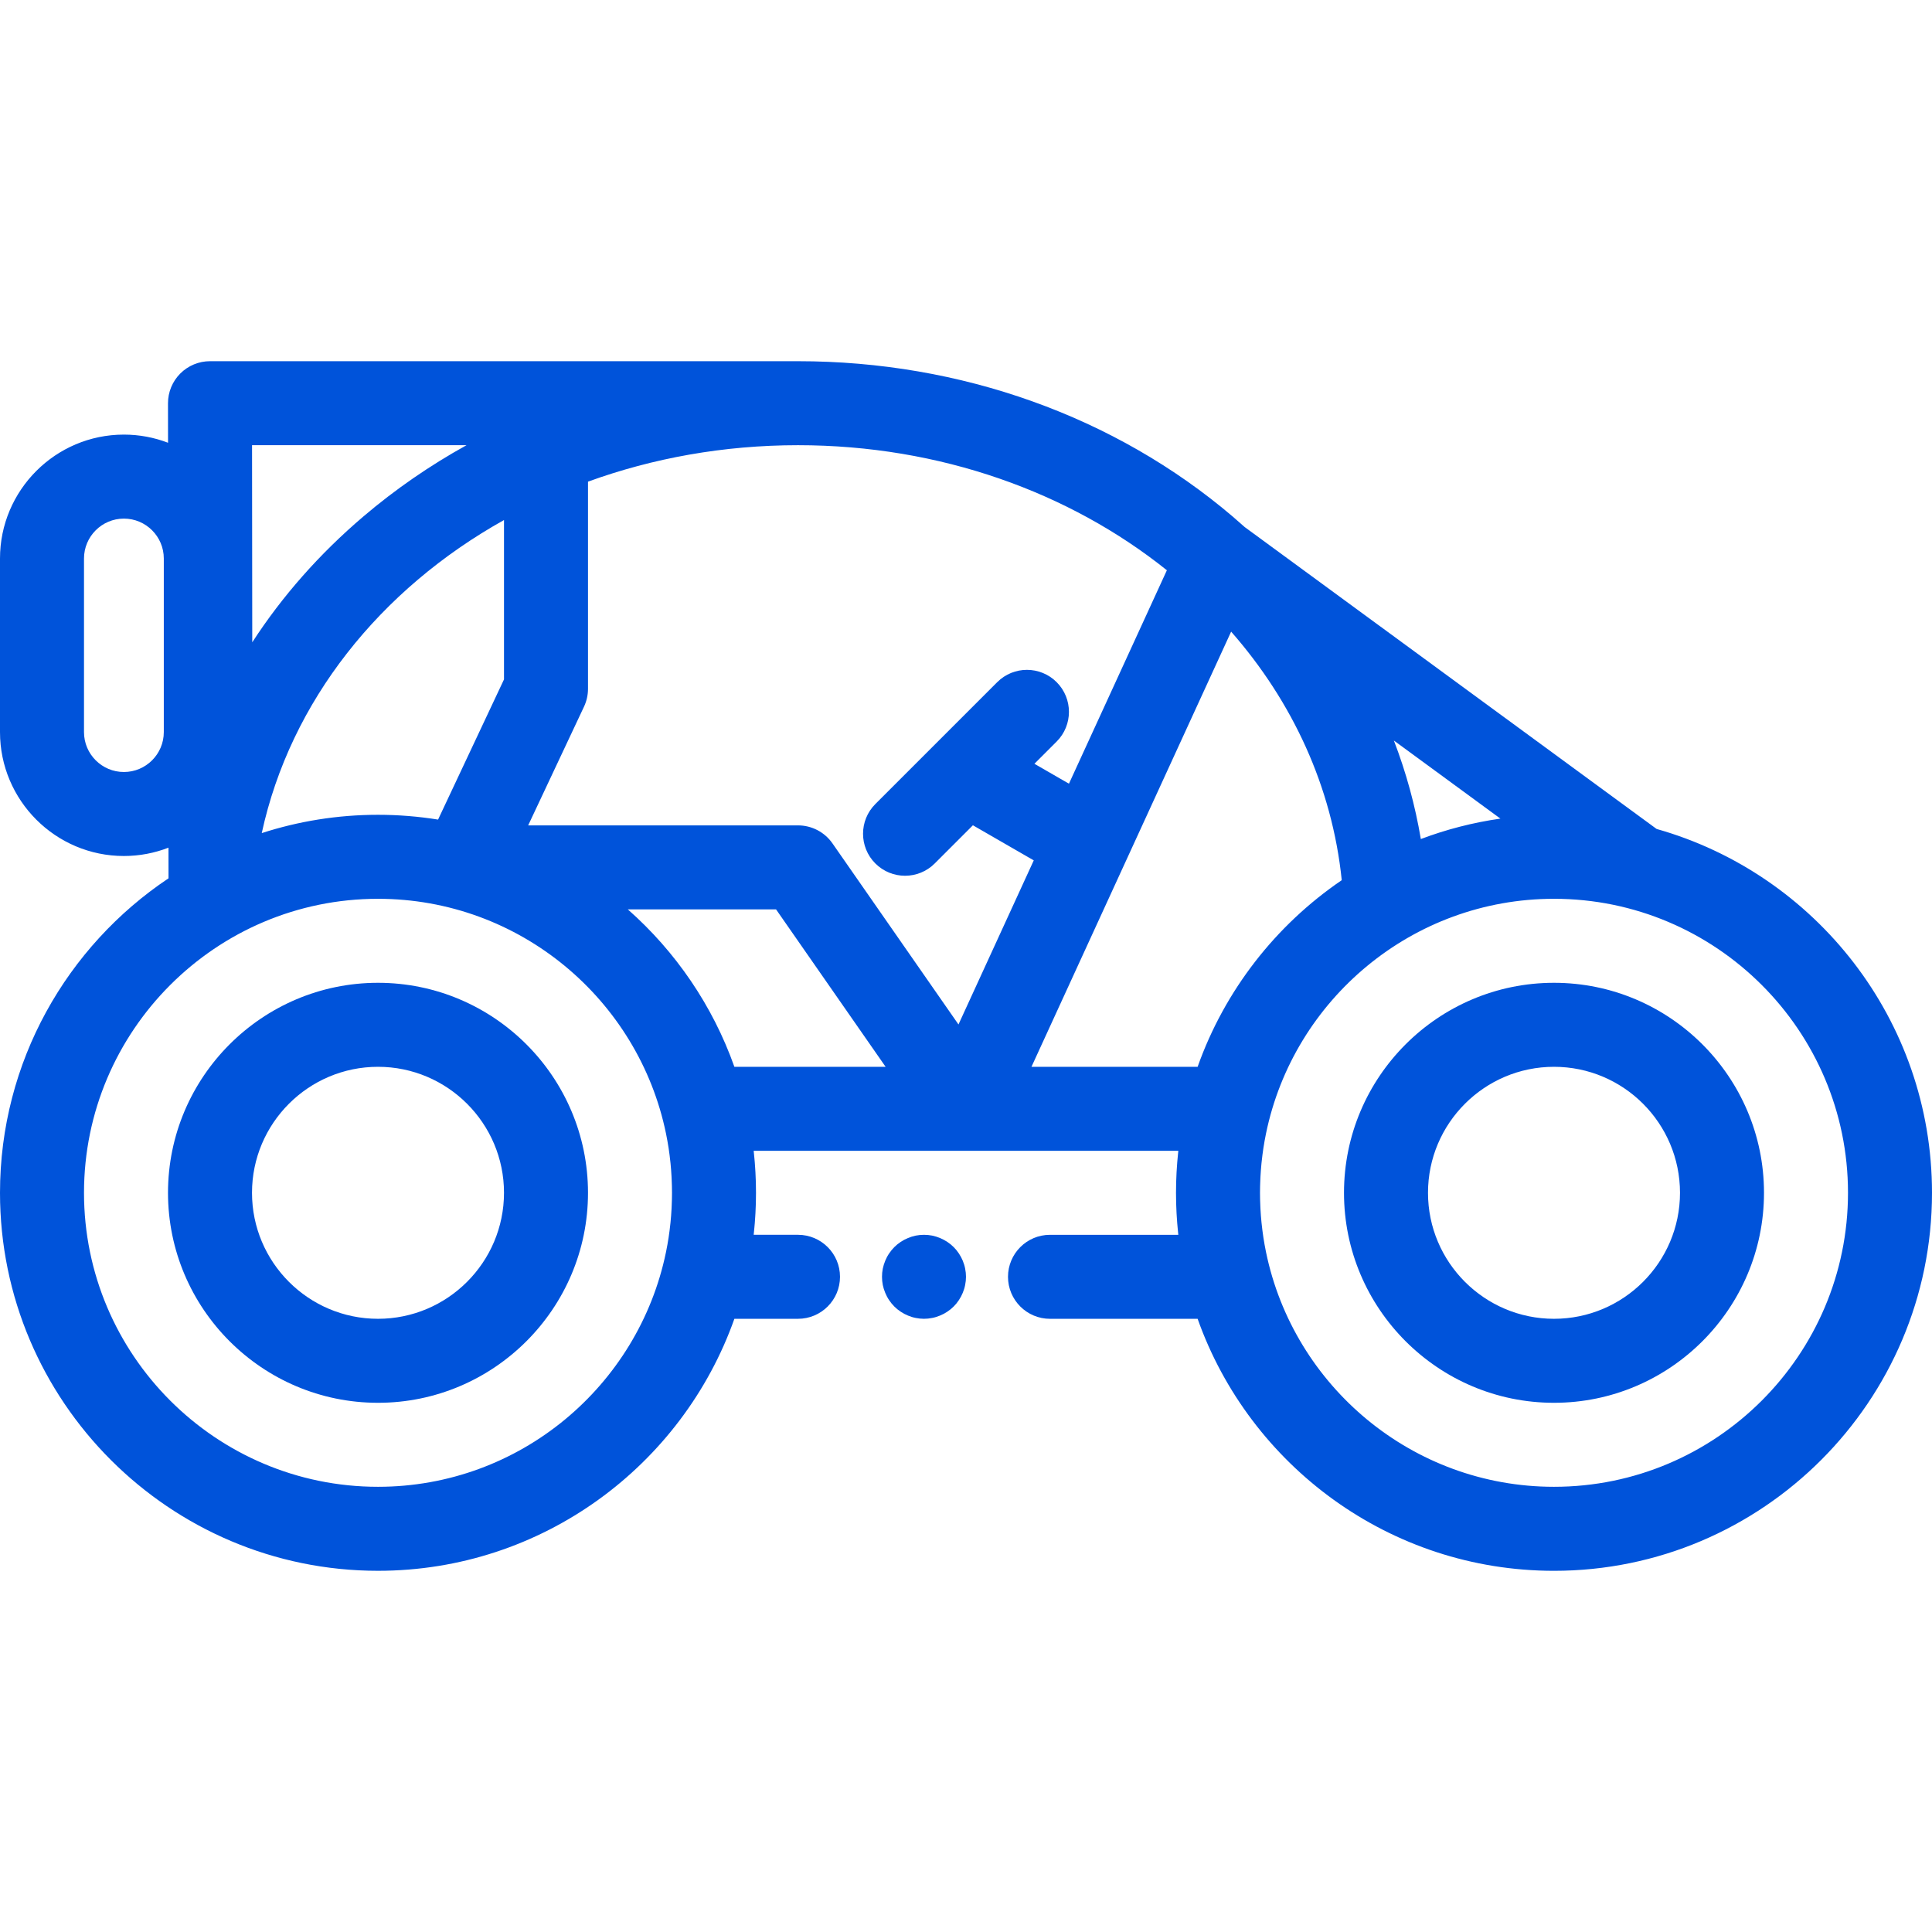 <!DOCTYPE svg PUBLIC "-//W3C//DTD SVG 1.1//EN" "http://www.w3.org/Graphics/SVG/1.1/DTD/svg11.dtd">
<!-- Uploaded to: SVG Repo, www.svgrepo.com, Transformed by: SVG Repo Mixer Tools -->
<svg fill="#0053da" height="800px" width="800px" version="1.1" id="Layer_1" xmlns="http://www.w3.org/2000/svg" xmlns:xlink="http://www.w3.org/1999/xlink" viewBox="0 0 512 512" xml:space="preserve">
<g id="SVGRepo_bgCarrier" stroke-width="0"/>
<g id="SVGRepo_tracerCarrier" stroke-linecap="round" stroke-linejoin="round"/>
<g id="SVGRepo_iconCarrier"> <g> <g> <path d="M439.022,219.684l-109.165-80.01c-1.037-0.93-2.087-1.853-3.154-2.763c-31.18-26.561-72.101-41.189-115.224-41.189H55.652 c-2.954,0-5.787,1.174-7.875,3.265c-2.087,2.09-3.259,4.924-3.256,7.878l0.011,10.471c-3.636-1.391-7.579-2.162-11.698-2.162 C14.729,115.174,0,129.903,0,148.009v46.005c0,18.106,14.729,32.835,32.835,32.835c4.164,0,8.146-0.788,11.815-2.207l0.009,8.122 C17.755,250.743,0,281.387,0,316.104c0,55.236,44.938,100.174,100.174,100.174c43.532,0,80.661-27.915,94.444-66.783h16.86 c6.146,0,11.13-4.984,11.13-11.13s-4.984-11.13-11.13-11.13h-11.745c0.016-0.141,0.026-0.283,0.041-0.424 c0.056-0.522,0.105-1.045,0.153-1.569c0.032-0.36,0.068-0.72,0.096-1.081c0.044-0.56,0.081-1.123,0.116-1.685 c0.021-0.328,0.046-0.657,0.062-0.985c0.032-0.617,0.056-1.235,0.077-1.855c0.01-0.279,0.024-0.558,0.032-0.837 c0.023-0.895,0.037-1.793,0.037-2.694c0-0.901-0.013-1.799-0.037-2.694c-0.008-0.279-0.022-0.558-0.032-0.837 c-0.021-0.62-0.044-1.239-0.077-1.855c-0.018-0.328-0.042-0.657-0.062-0.985c-0.036-0.563-0.071-1.125-0.116-1.685 c-0.029-0.361-0.063-0.72-0.096-1.081c-0.048-0.524-0.097-1.047-0.153-1.569c-0.014-0.141-0.026-0.283-0.041-0.424h56.219 c0.013,0,0.028,0.002,0.041,0.002c0.006,0,0.01-0.001,0.016-0.001c0.01,0,0.02-0.001,0.03-0.001h56.228 c-0.016,0.14-0.026,0.283-0.041,0.423c-0.056,0.524-0.105,1.05-0.152,1.576c-0.032,0.357-0.067,0.713-0.096,1.071 c-0.046,0.562-0.081,1.128-0.117,1.692c-0.021,0.327-0.045,0.653-0.062,0.982c-0.033,0.622-0.056,1.247-0.077,1.871 c-0.01,0.273-0.023,0.545-0.031,0.819c-0.024,0.897-0.038,1.795-0.038,2.697c0,0.902,0.013,1.8,0.037,2.696 c0.008,0.274,0.022,0.547,0.031,0.819c0.022,0.624,0.044,1.249,0.077,1.871c0.018,0.327,0.042,0.654,0.062,0.982 c0.036,0.565,0.071,1.13,0.117,1.692c0.029,0.357,0.063,0.715,0.096,1.071c0.048,0.526,0.097,1.052,0.152,1.576 c0.014,0.14,0.026,0.283,0.041,0.423h-34.005c-6.146,0-11.13,4.984-11.13,11.13s4.984,11.13,11.13,11.13h39.121 c13.783,38.867,50.912,66.783,94.444,66.783c55.236,0,100.174-44.938,100.174-100.174 C512,270.292,481.085,231.564,439.022,219.684z M43.409,194.015c0,5.83-4.744,10.574-10.574,10.574 c-5.83,0-10.574-4.744-10.574-10.574v-46.005c0-5.83,4.744-10.574,10.574-10.574c5.83,0,10.574,4.744,10.574,10.574V194.015z M397.625,216.941c-7.312,1.043-14.369,2.876-21.088,5.413c-1.508-8.929-3.898-17.662-7.145-26.105L397.625,216.941z M123.63,117.983c-9.714,5.379-18.865,11.686-27.302,18.865c-11.697,9.952-21.58,21.188-29.477,33.37l-0.057-52.235H123.63z M133.565,137.815v42.238L116.093,217.2c-5.187-0.831-10.502-1.27-15.919-1.27c-10.745,0-21.097,1.707-30.807,4.853 C76.96,185.81,100.746,156.156,133.565,137.815z M177.997,319.696c-0.011,0.238-0.021,0.476-0.033,0.716 c-0.063,1.171-0.15,2.335-0.266,3.49c-0.016,0.155-0.034,0.308-0.051,0.462c-0.124,1.171-0.269,2.335-0.445,3.489 c-0.007,0.047-0.012,0.092-0.02,0.139c-0.194,1.259-0.417,2.507-0.67,3.745c-0.008,0.036-0.014,0.07-0.022,0.106 c-7.3,35.442-38.744,62.174-76.315,62.174c-42.961,0-77.913-34.952-77.913-77.913s34.952-77.913,77.913-77.913 c37.571,0,69.015,26.732,76.315,62.175c0.007,0.034,0.014,0.07,0.021,0.105c0.253,1.238,0.477,2.487,0.671,3.745 c0.007,0.046,0.012,0.092,0.02,0.139c0.176,1.154,0.321,2.32,0.445,3.489c0.017,0.154,0.036,0.308,0.051,0.462 c0.116,1.156,0.203,2.321,0.266,3.492c0.013,0.238,0.023,0.476,0.033,0.715c0.055,1.191,0.091,2.388,0.091,3.592 C178.088,317.309,178.051,318.504,177.997,319.696z M194.618,282.713c-5.754-16.227-15.577-30.542-28.238-41.716h39.284 l29.03,41.716H194.618z M254.008,271.495l-33.394-47.987c-2.08-2.991-5.494-4.773-9.136-4.773H139.97l14.798-31.46 c0.697-1.481,1.058-3.099,1.058-4.737v-54.895c17.135-6.227,35.932-9.661,55.652-9.661c37.688,0.001,72.007,12.51,97.756,33.145 l-25.951,56.56l-9.151-5.278l5.89-5.89c4.346-4.346,4.346-11.394,0-15.742c-4.348-4.345-11.393-4.345-15.742,0l-32.304,32.304 c-4.346,4.346-4.346,11.394,0,15.742c2.174,2.173,5.022,3.26,7.87,3.26s5.697-1.087,7.87-3.26l10.116-10.116l16.126,9.301 L254.008,271.495z M317.382,282.714h-44.03v-0.001l25.109-54.727c0.002-0.004,0.003-0.008,0.006-0.011l27.796-60.582 c16.23,18.499,26.773,41.095,29.314,65.863C338.098,245.161,324.568,262.449,317.382,282.714z M411.826,394.017 c-37.57,0-69.014-26.731-76.314-62.172c-0.008-0.036-0.014-0.072-0.022-0.109c-0.253-1.238-0.476-2.485-0.67-3.743 c-0.007-0.046-0.013-0.092-0.02-0.139c-0.176-1.154-0.321-2.32-0.445-3.489c-0.017-0.154-0.036-0.308-0.051-0.462 c-0.116-1.155-0.203-2.32-0.266-3.489c-0.013-0.239-0.022-0.479-0.033-0.718c-0.055-1.191-0.091-2.386-0.091-3.59 c0-1.203,0.037-2.4,0.091-3.59c0.011-0.239,0.021-0.479,0.033-0.718c0.065-1.17,0.15-2.334,0.266-3.489 c0.016-0.155,0.034-0.308,0.051-0.462c0.124-1.171,0.269-2.335,0.445-3.489c0.007-0.047,0.012-0.092,0.02-0.139 c0.194-1.258,0.417-2.507,0.67-3.744c0.008-0.036,0.016-0.072,0.022-0.108c7.299-35.443,38.744-62.175,76.314-62.175 c42.961,0,77.913,34.952,77.913,77.913S454.787,394.017,411.826,394.017z"/> </g> </g> <g> <g> <path d="M411.826,260.452c-30.687,0-55.652,24.966-55.652,55.652c0,30.687,24.966,55.652,55.652,55.652 c30.687,0,55.652-24.966,55.652-55.652C467.478,285.418,442.513,260.452,411.826,260.452z M411.826,349.496 c-18.412,0-33.391-14.979-33.391-33.391c0-18.412,14.979-33.391,33.391-33.391c18.412,0,33.391,14.979,33.391,33.391 C445.217,334.516,430.238,349.496,411.826,349.496z"/> </g> </g> <g> <g> <path d="M100.174,260.452c-30.687,0-55.652,24.966-55.652,55.652c0,30.687,24.966,55.652,55.652,55.652 c30.687,0,55.652-24.966,55.652-55.652C155.826,285.418,130.861,260.452,100.174,260.452z M100.174,349.496 c-18.412,0-33.391-14.979-33.391-33.391c0-18.412,14.979-33.391,33.391-33.391c18.412,0,33.391,14.979,33.391,33.391 C133.565,334.516,118.586,349.496,100.174,349.496z"/> </g> </g> <g> <g> <path d="M255.775,336.195c-0.131-0.712-0.355-1.414-0.633-2.092c-0.278-0.669-0.623-1.313-1.024-1.914 c-0.4-0.613-0.867-1.181-1.38-1.693c-0.512-0.512-1.08-0.979-1.692-1.38c-0.601-0.4-1.247-0.746-1.926-1.024 c-0.668-0.278-1.368-0.501-2.08-0.646c-1.436-0.278-2.905-0.278-4.341,0c-0.712,0.145-1.414,0.367-2.081,0.646 c-0.679,0.278-1.323,0.624-1.924,1.024c-0.613,0.401-1.181,0.868-1.693,1.38c-0.512,0.512-0.979,1.08-1.38,1.693 c-0.412,0.601-0.746,1.245-1.024,1.914c-0.278,0.679-0.501,1.38-0.646,2.093c-0.145,0.712-0.211,1.447-0.211,2.17 c0,0.722,0.067,1.458,0.21,2.17c0.145,0.712,0.367,1.414,0.646,2.08c0.278,0.679,0.612,1.325,1.024,1.926 c0.401,0.612,0.868,1.18,1.38,1.692c0.512,0.513,1.08,0.981,1.693,1.38c0.601,0.401,1.245,0.746,1.924,1.024 c0.669,0.278,1.369,0.501,2.081,0.634c0.712,0.145,1.447,0.223,2.17,0.223c0.722,0,1.458-0.078,2.17-0.223 c0.712-0.134,1.414-0.356,2.08-0.634c0.679-0.278,1.325-0.623,1.926-1.024c0.612-0.4,1.18-0.867,1.692-1.38 c0.513-0.512,0.981-1.08,1.38-1.692c0.401-0.601,0.746-1.247,1.024-1.926c0.278-0.668,0.501-1.368,0.634-2.08 c0.145-0.713,0.223-1.448,0.223-2.17C255.998,337.642,255.92,336.906,255.775,336.195z"/> </g> </g> </g>
</svg>